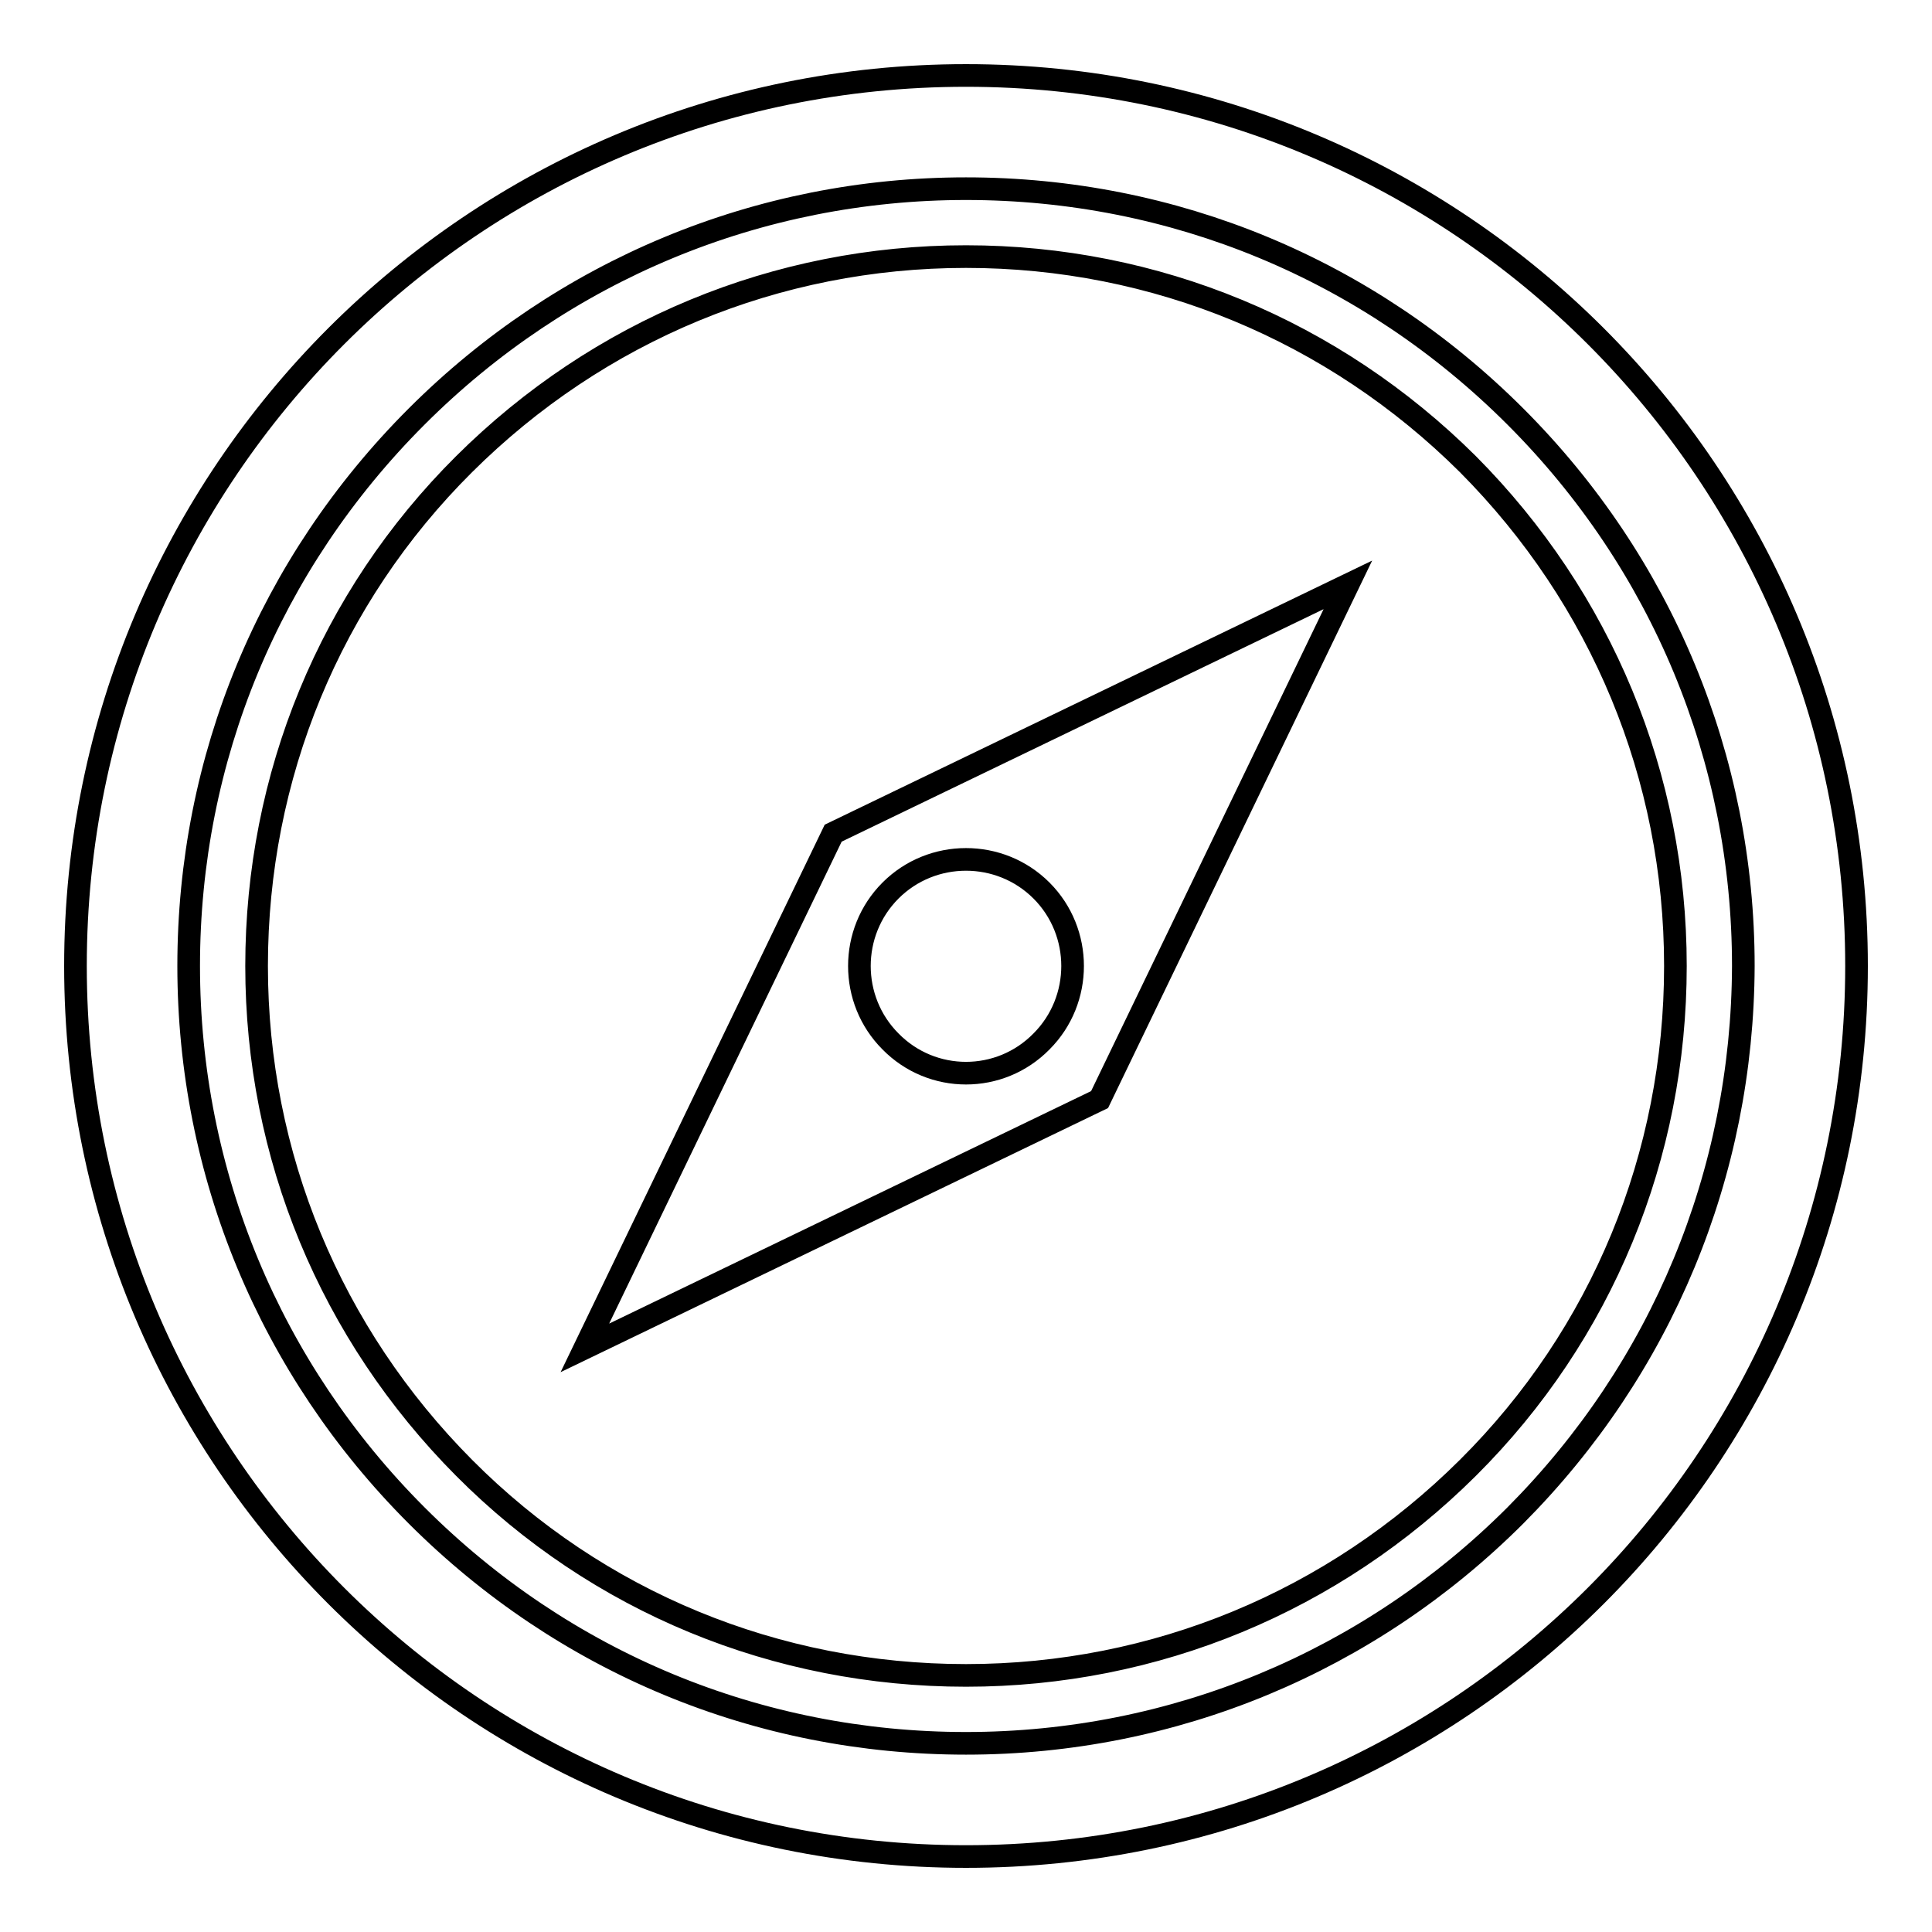 <?xml version="1.0" encoding="utf-8"?>
<!-- Svg Vector Icons : http://www.onlinewebfonts.com/icon -->
<!DOCTYPE svg PUBLIC "-//W3C//DTD SVG 1.1//EN" "http://www.w3.org/Graphics/SVG/1.1/DTD/svg11.dtd">
<svg version="1.1" xmlns="http://www.w3.org/2000/svg" xmlns:xlink="http://www.w3.org/1999/xlink" x="0px" y="0px" viewBox="0 0 256 256" enable-background="new 0 0 256 256" xml:space="preserve">
<g><g><path stroke-width="3" fill-opacity="0" stroke="#000000"  d="M194.5,61.5C176.7,43.8,153.1,34,128,34s-48.7,9.8-66.5,27.5S34,102.9,34,128s9.8,48.7,27.5,66.5S102.9,222,128,222s48.7-9.8,66.5-27.5S222,153.1,222,128S212.2,79.3,194.5,61.5z M145.7,145.7l-68.2,32.9l32.9-68.2l68.2-32.9L145.7,145.7z M128,10C62.8,10,10,62.8,10,128c0,65.2,52.8,118,118,118c65.2,0,118-52.8,118-118C246,62.8,193.2,10,128,10z M200.8,200.8c-19.4,19.4-45.3,30.2-72.8,30.2c-27.5,0-53.3-10.7-72.8-30.2c-19.4-19.4-30.2-45.3-30.2-72.8c0-27.5,10.7-53.3,30.2-72.8c19.4-19.4,45.3-30.2,72.8-30.2c27.5,0,53.3,10.7,72.8,30.2c19.4,19.4,30.2,45.3,30.2,72.8C230.9,155.5,220.2,181.3,200.8,200.8z M138,138c5.5-5.5,5.5-14.5,0-20c-5.5-5.5-14.5-5.5-20,0c-5.5,5.5-5.5,14.5,0,20C123.5,143.6,132.5,143.6,138,138z"/></g></g>
</svg>